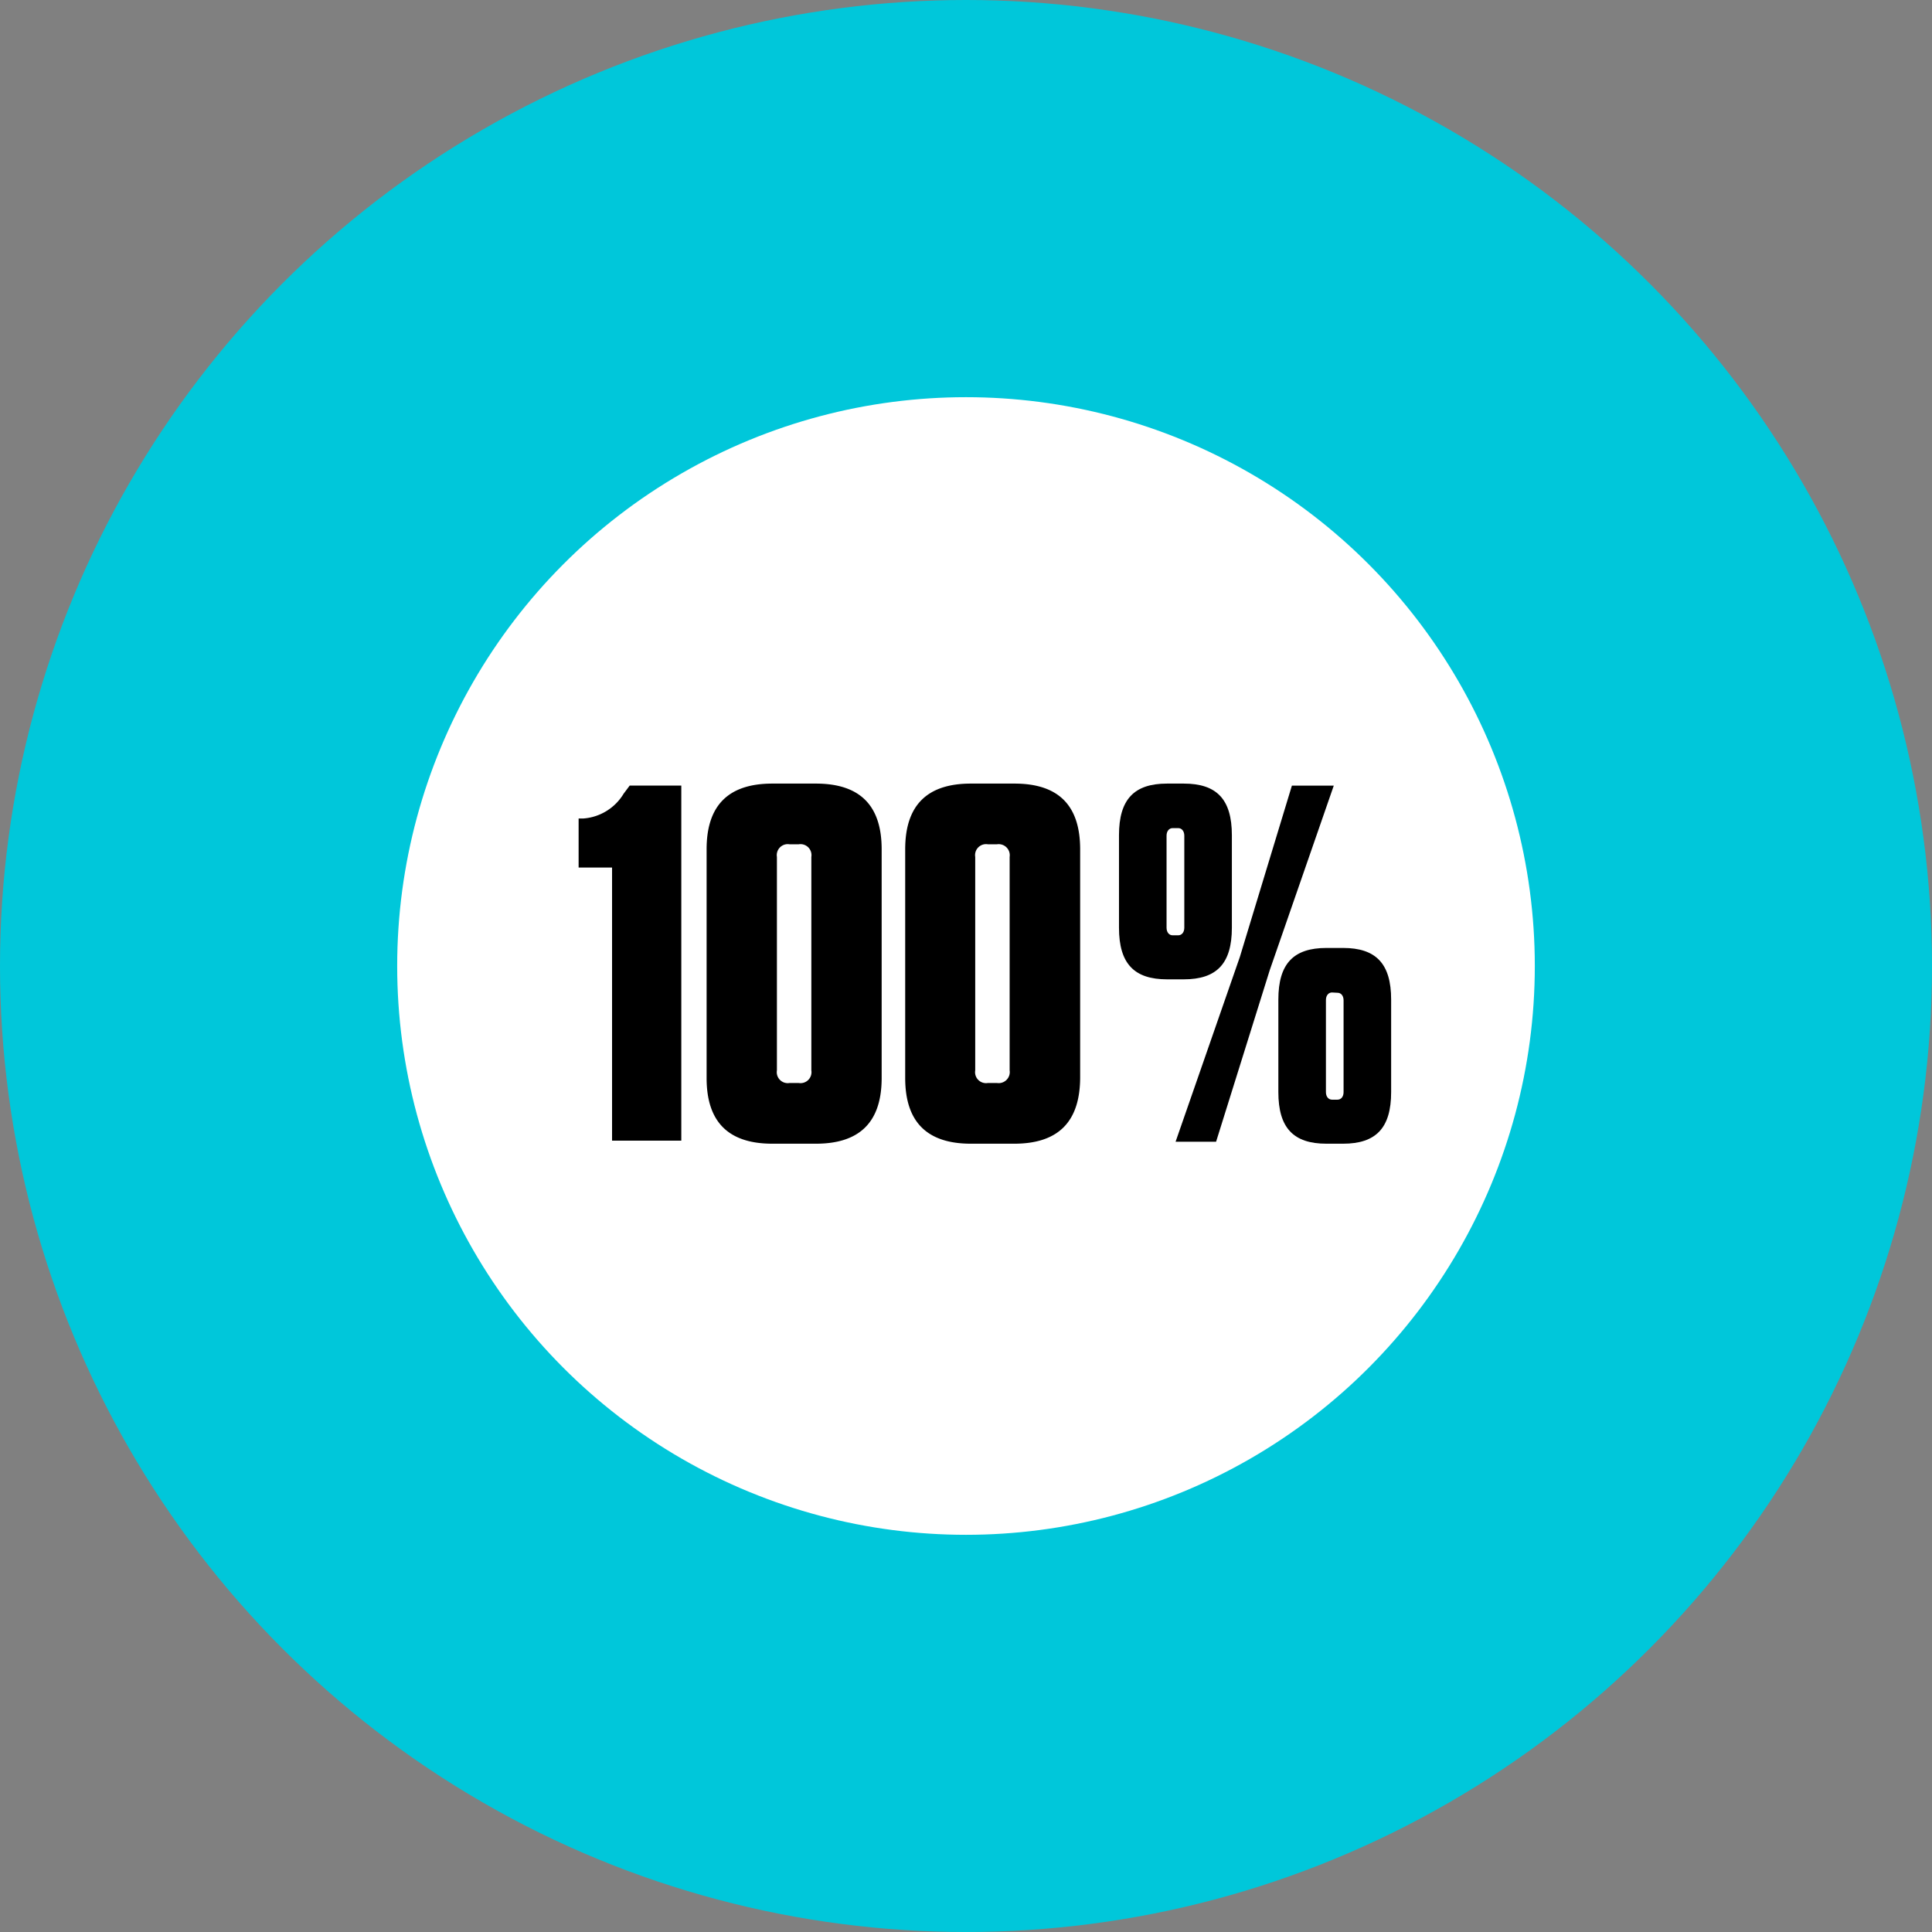 <svg xmlns="http://www.w3.org/2000/svg" viewBox="0 0 197 197"><rect x="0" y="0" width="197" height="197" fill="#808080" stroke="none"/><defs><style>.cls-1{fill:#00c7da;}.cls-2{fill:#fff;}</style></defs><title>circle-100</title><g id="Layer_2" data-name="Layer 2"><g id="Layer_1-2" data-name="Layer 1"><circle class="cls-1" cx="98.5" cy="98.5" r="98.5"/><circle class="cls-2" cx="98.5" cy="98.5" r="58"/><path d="M69.47,116.31H62.41V88.46H59v-5l.47,0a5.24,5.24,0,0,0,4.12-2.53l.62-.83h5.26Z"/><path d="M83.19,116.62H78.76c-4.49,0-6.71-2.22-6.71-6.7V86.6c0-4.48,2.22-6.7,6.71-6.7h4.43c4.49,0,6.71,2.22,6.71,6.7v23.32C89.9,114.4,87.68,116.62,83.19,116.62ZM81.44,86.09h-.93a1.12,1.12,0,0,0-1.29,1.29v21.76a1.12,1.12,0,0,0,1.29,1.29h.93a1.12,1.12,0,0,0,1.29-1.29V87.38A1.12,1.12,0,0,0,81.44,86.09Z"/><path d="M103.41,116.62H99c-4.48,0-6.7-2.22-6.7-6.7V86.6c0-4.48,2.22-6.7,6.7-6.7h4.44c4.49,0,6.7,2.22,6.7,6.7v23.32C110.11,114.4,107.9,116.62,103.41,116.62Zm-1.75-30.53h-.93a1.12,1.12,0,0,0-1.29,1.29v21.76a1.12,1.12,0,0,0,1.29,1.29h.93a1.13,1.13,0,0,0,1.29-1.29V87.38A1.13,1.13,0,0,0,101.66,86.09Z"/><path d="M119,99.86c-3.35,0-4.9-1.6-4.9-5.26V85.16c0-3.66,1.55-5.26,4.9-5.26h1.71c3.35,0,4.9,1.6,4.9,5.26V94.6c0,3.66-1.55,5.26-4.9,5.26Zm.57-15.42c-.36,0-.62.31-.62.77V94.6c0,.46.26.77.62.77h.57c.36,0,.62-.31.62-.77V85.21c0-.46-.26-.77-.62-.77Zm9.9,14.49L124,116.42h-4.13l6.55-18.83,5.31-17.48H136Zm7.48-2.27c3.35,0,4.9,1.6,4.9,5.26v9.44c0,3.66-1.55,5.26-4.9,5.26h-1.7c-3.35,0-4.9-1.6-4.9-5.26v-9.44c0-3.66,1.55-5.26,4.9-5.26Zm-1.13,4.54c-.36,0-.62.31-.62.77v9.39c0,.46.26.77.62.77h.56c.37,0,.62-.31.62-.77V102c0-.46-.25-.77-.62-.77Z"/></g></g></svg>